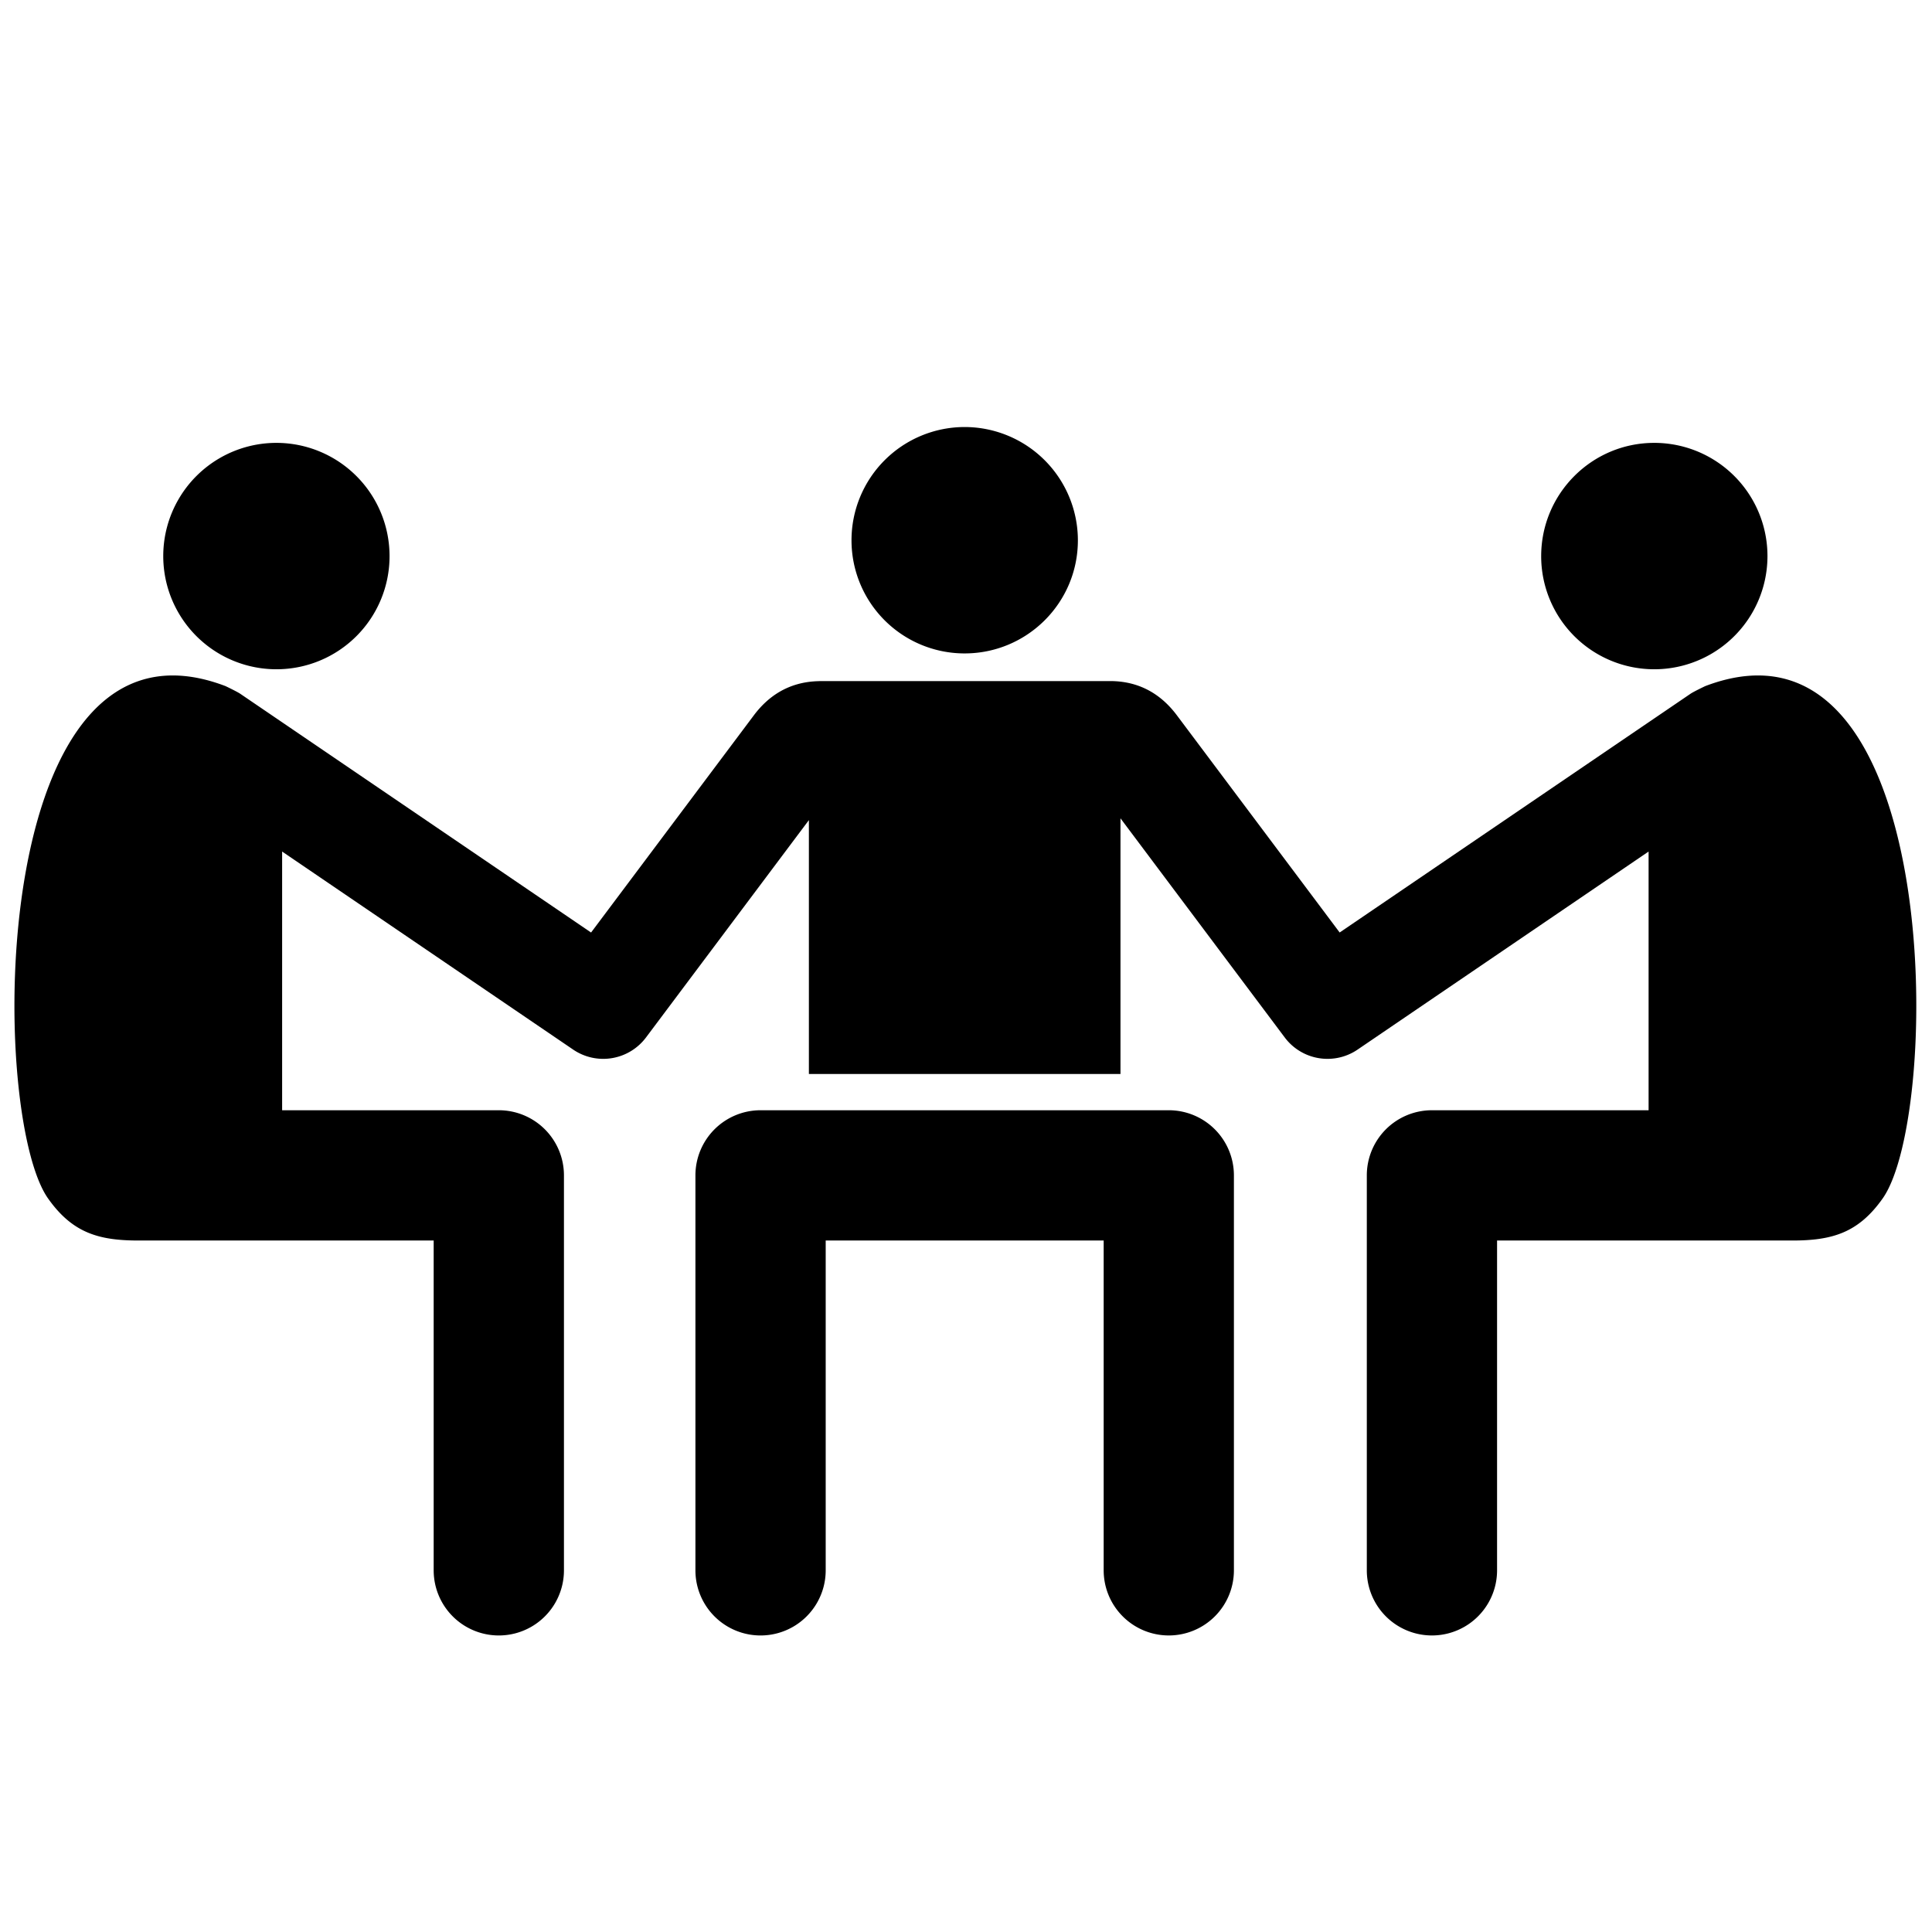 <?xml version="1.0" encoding="UTF-8"?>
<svg data-bbox="0.747 22.103 98.44 62.549" viewBox="0 0 100 100" xmlns="http://www.w3.org/2000/svg" data-type="shape">
    <g>
        <path d="M49.928 22.103a5.867 5.867 0 0 1 5.863 5.865c0 3.235-2.629 5.853-5.863 5.853a5.853 5.853 0 0 1-5.854-5.853 5.86 5.86 0 0 1 5.854-5.865zm10.568 62.548a3.371 3.371 0 0 1-3.37-3.371V64.209H42.738V81.28a3.371 3.371 0 0 1-6.743 0V60.837a3.372 3.372 0 0 1 3.372-3.371h21.129a3.372 3.372 0 0 1 3.371 3.371V81.28a3.371 3.371 0 0 1-3.371 3.371zM14.309 22.923a5.858 5.858 0 1 0 0 11.718 5.853 5.853 0 0 0 5.854-5.853 5.86 5.86 0 0 0-5.854-5.865zm71.316 11.718a5.858 5.858 0 1 0 0-11.718c-3.231 0-5.854 2.626-5.854 5.865a5.853 5.853 0 0 0 5.854 5.853z"/>
        <path d="M88.262 35.513s-.596.283-.763.397L69.341 48.266l-8.425-11.241c-.695-.928-1.771-1.773-3.461-1.773H42.412l-.001.004c-1.65.024-2.707.854-3.393 1.77l-8.424 11.241L12.436 35.91c-.167-.114-.763-.397-.763-.397C-.662 30.811-.618 57.636 2.487 62.031c1.257 1.779 2.613 2.178 4.676 2.178h15.284V81.28a3.371 3.371 0 0 0 6.743 0V60.837a3.372 3.372 0 0 0-3.372-3.371H14.603v-13.39l15.064 10.251a2.767 2.767 0 0 0 3.77-.628l8.431-11.25V55.59h16.128V42.356l8.502 11.343a2.761 2.761 0 0 0 2.216 1.107 2.76 2.76 0 0 0 1.554-.479l15.063-10.251v13.39H74.117a3.371 3.371 0 0 0-3.371 3.371V81.28a3.371 3.371 0 0 0 6.742 0V64.209h15.284c2.062 0 3.418-.398 4.675-2.178 3.106-4.395 3.15-31.22-9.185-26.518z"/>
    </g>
</svg>
